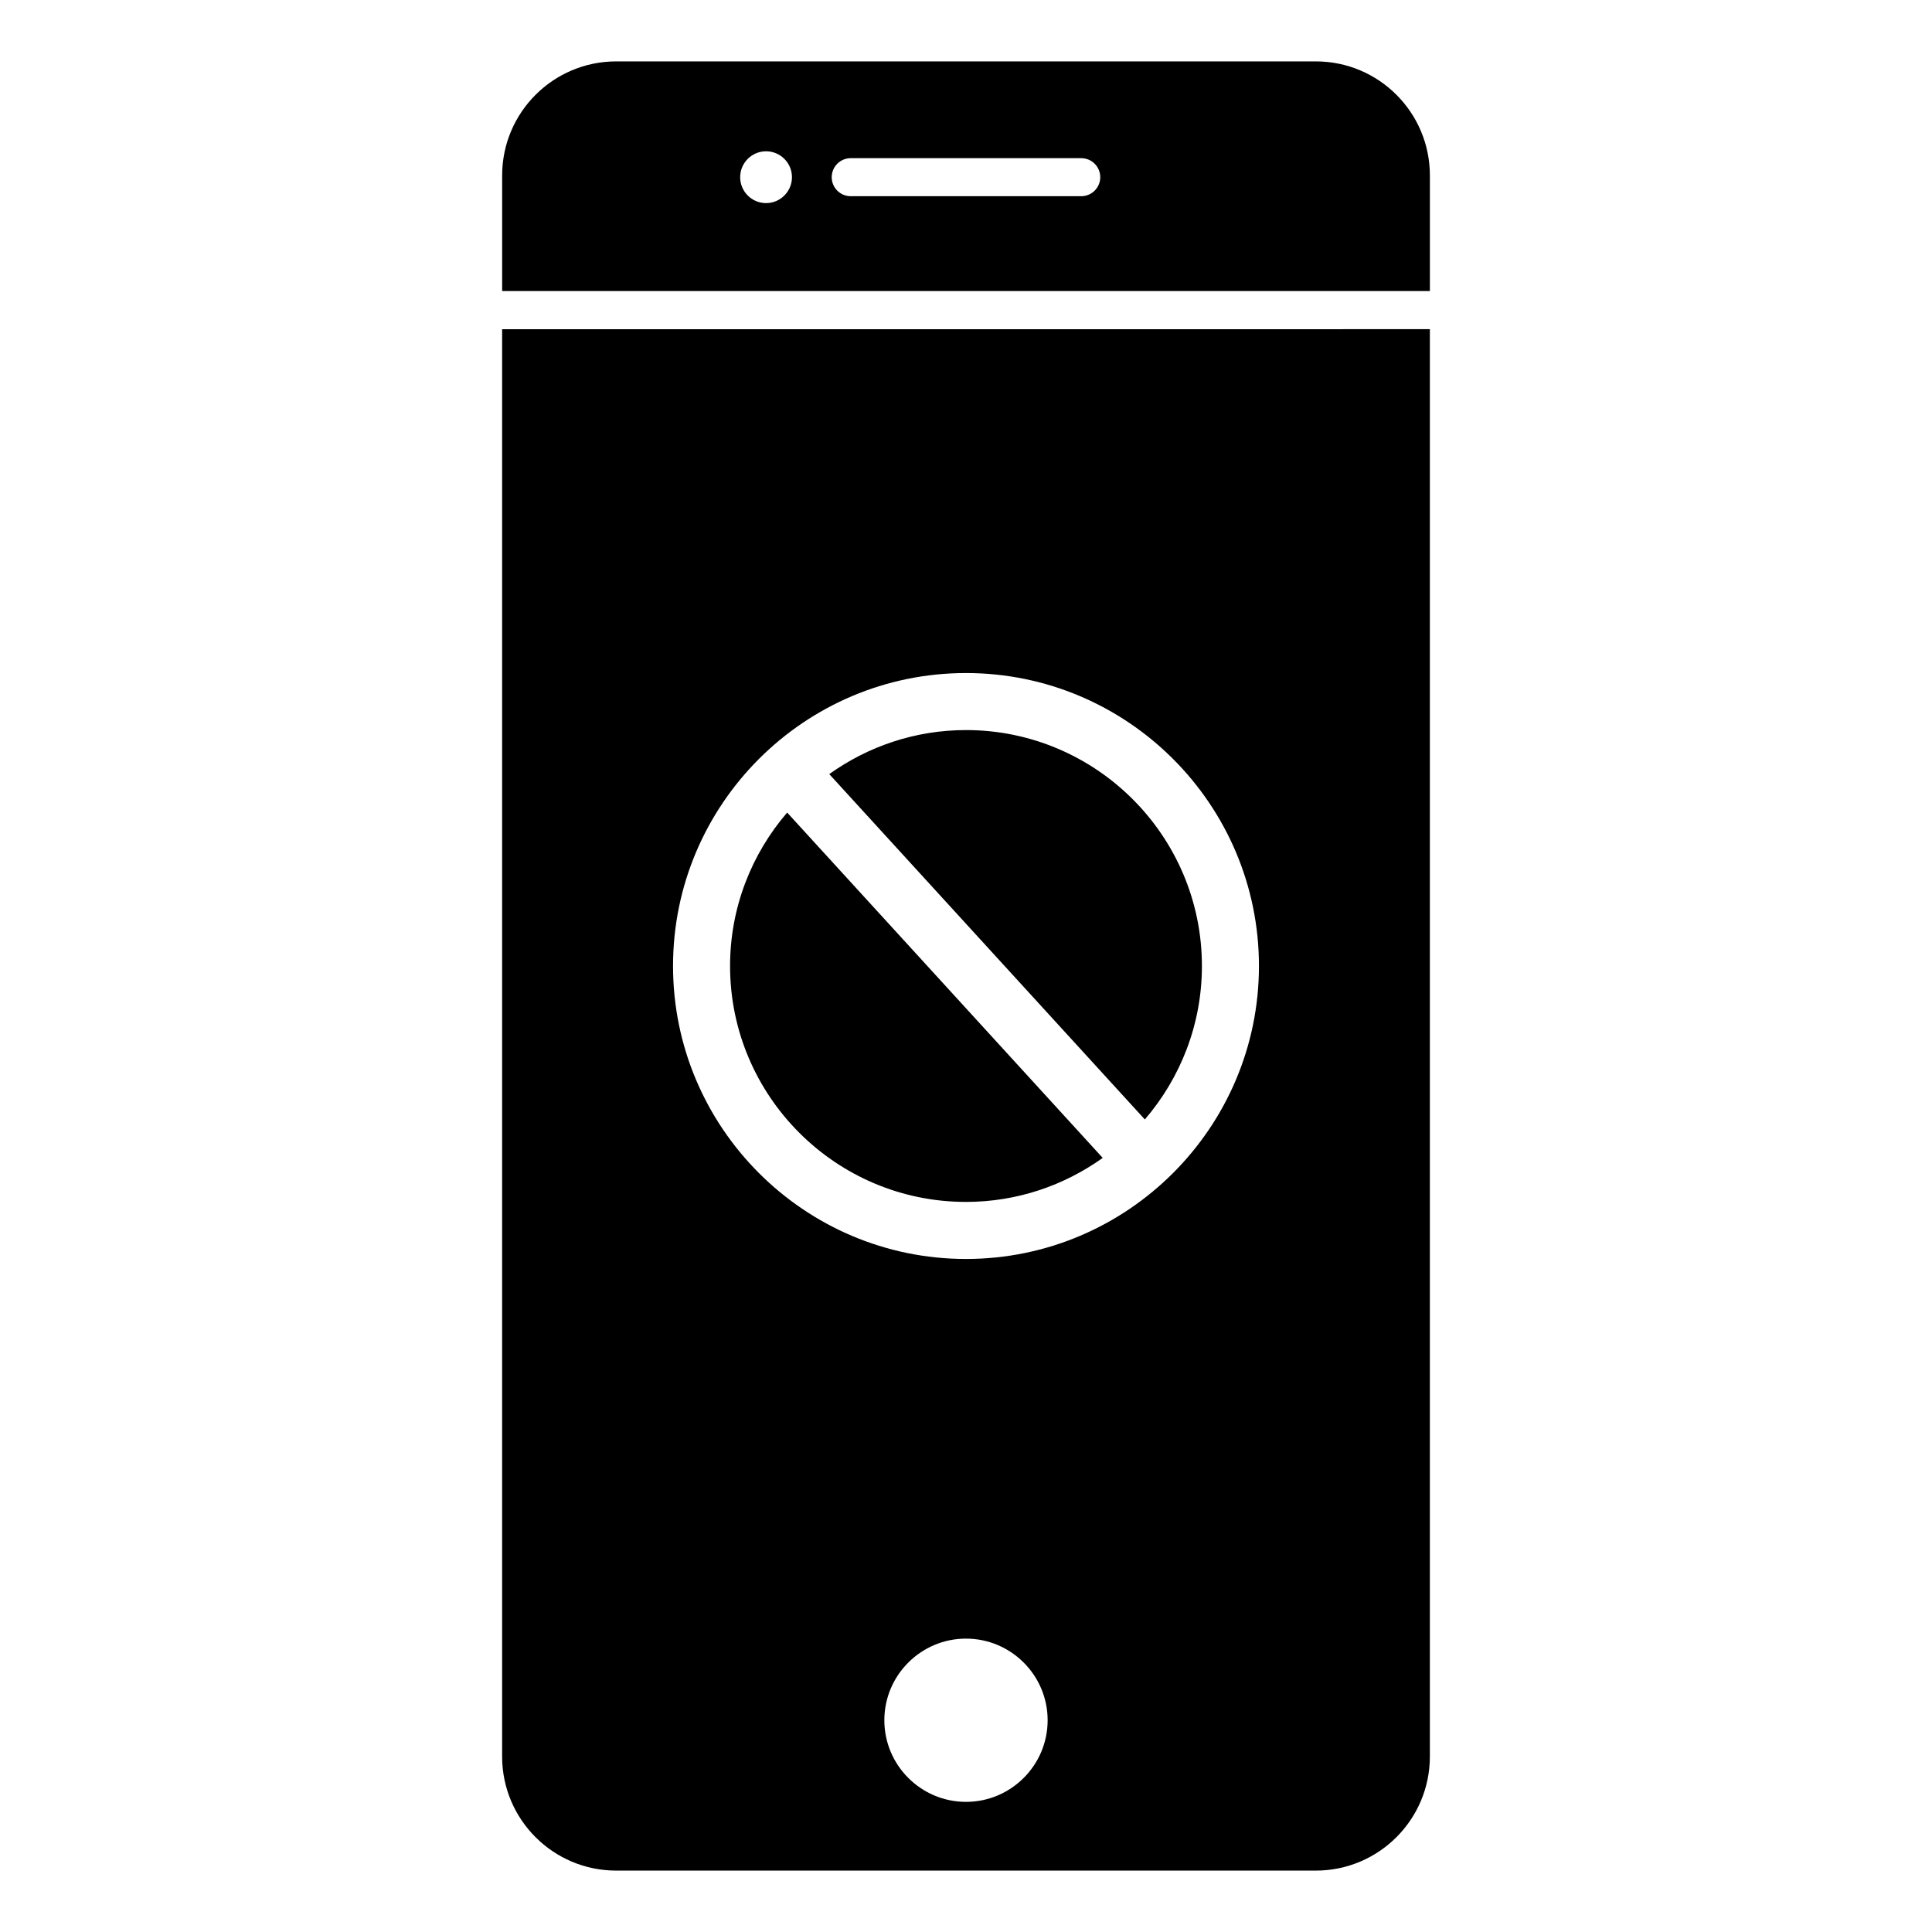 <?xml version="1.0" encoding="UTF-8"?>
<!-- The Best Svg Icon site in the world: iconSvg.co, Visit us! https://iconsvg.co -->
<svg fill="#000000" width="800px" height="800px" version="1.1" viewBox="144 144 512 512" xmlns="http://www.w3.org/2000/svg">
 <path d="m462.52 400c0-34.477-28.047-62.523-62.523-62.523-13.512 0-25.996 4.352-36.234 11.668l83.633 91.523c9.398-10.949 15.125-25.141 15.125-40.668zm-62.52 62.52c13.512 0 25.996-4.352 36.23-11.664l-83.625-91.52c-9.402 10.941-15.129 25.137-15.129 40.664 0 34.473 28.047 62.52 62.523 62.52zm92.695-302.25h-185.39c-16.691 0-30.23 13.531-30.23 30.23v30.633h245.86v-30.633c-0.004-16.695-13.535-30.23-30.23-30.23zm-145.68 37.555c-3.785 0-6.863-3.078-6.863-6.867 0-3.789 3.078-6.867 6.863-6.867 3.785 0 6.863 3.078 6.863 6.867-0.004 3.789-3.082 6.867-6.863 6.867zm83.523-1.828h-61.086c-2.785 0-5.039-2.258-5.039-5.039s2.254-5.039 5.039-5.039h61.086c2.785 0 5.039 2.258 5.039 5.039s-2.258 5.039-5.039 5.039zm-153.47 413.5c0 16.691 13.539 30.23 30.23 30.23h185.4c16.691 0 30.23-13.543 30.23-30.23v-378.26l-245.86 0.004zm122.93 12.016c-11.93 0-21.637-9.707-21.637-21.633 0-11.926 9.707-21.629 21.637-21.629s21.637 9.703 21.637 21.629c0 11.926-9.707 21.633-21.637 21.633zm0-299.15c42.809 0 77.637 34.828 77.637 77.637s-34.828 77.637-77.637 77.637-77.637-34.828-77.637-77.637 34.828-77.637 77.637-77.637z"/>
</svg>